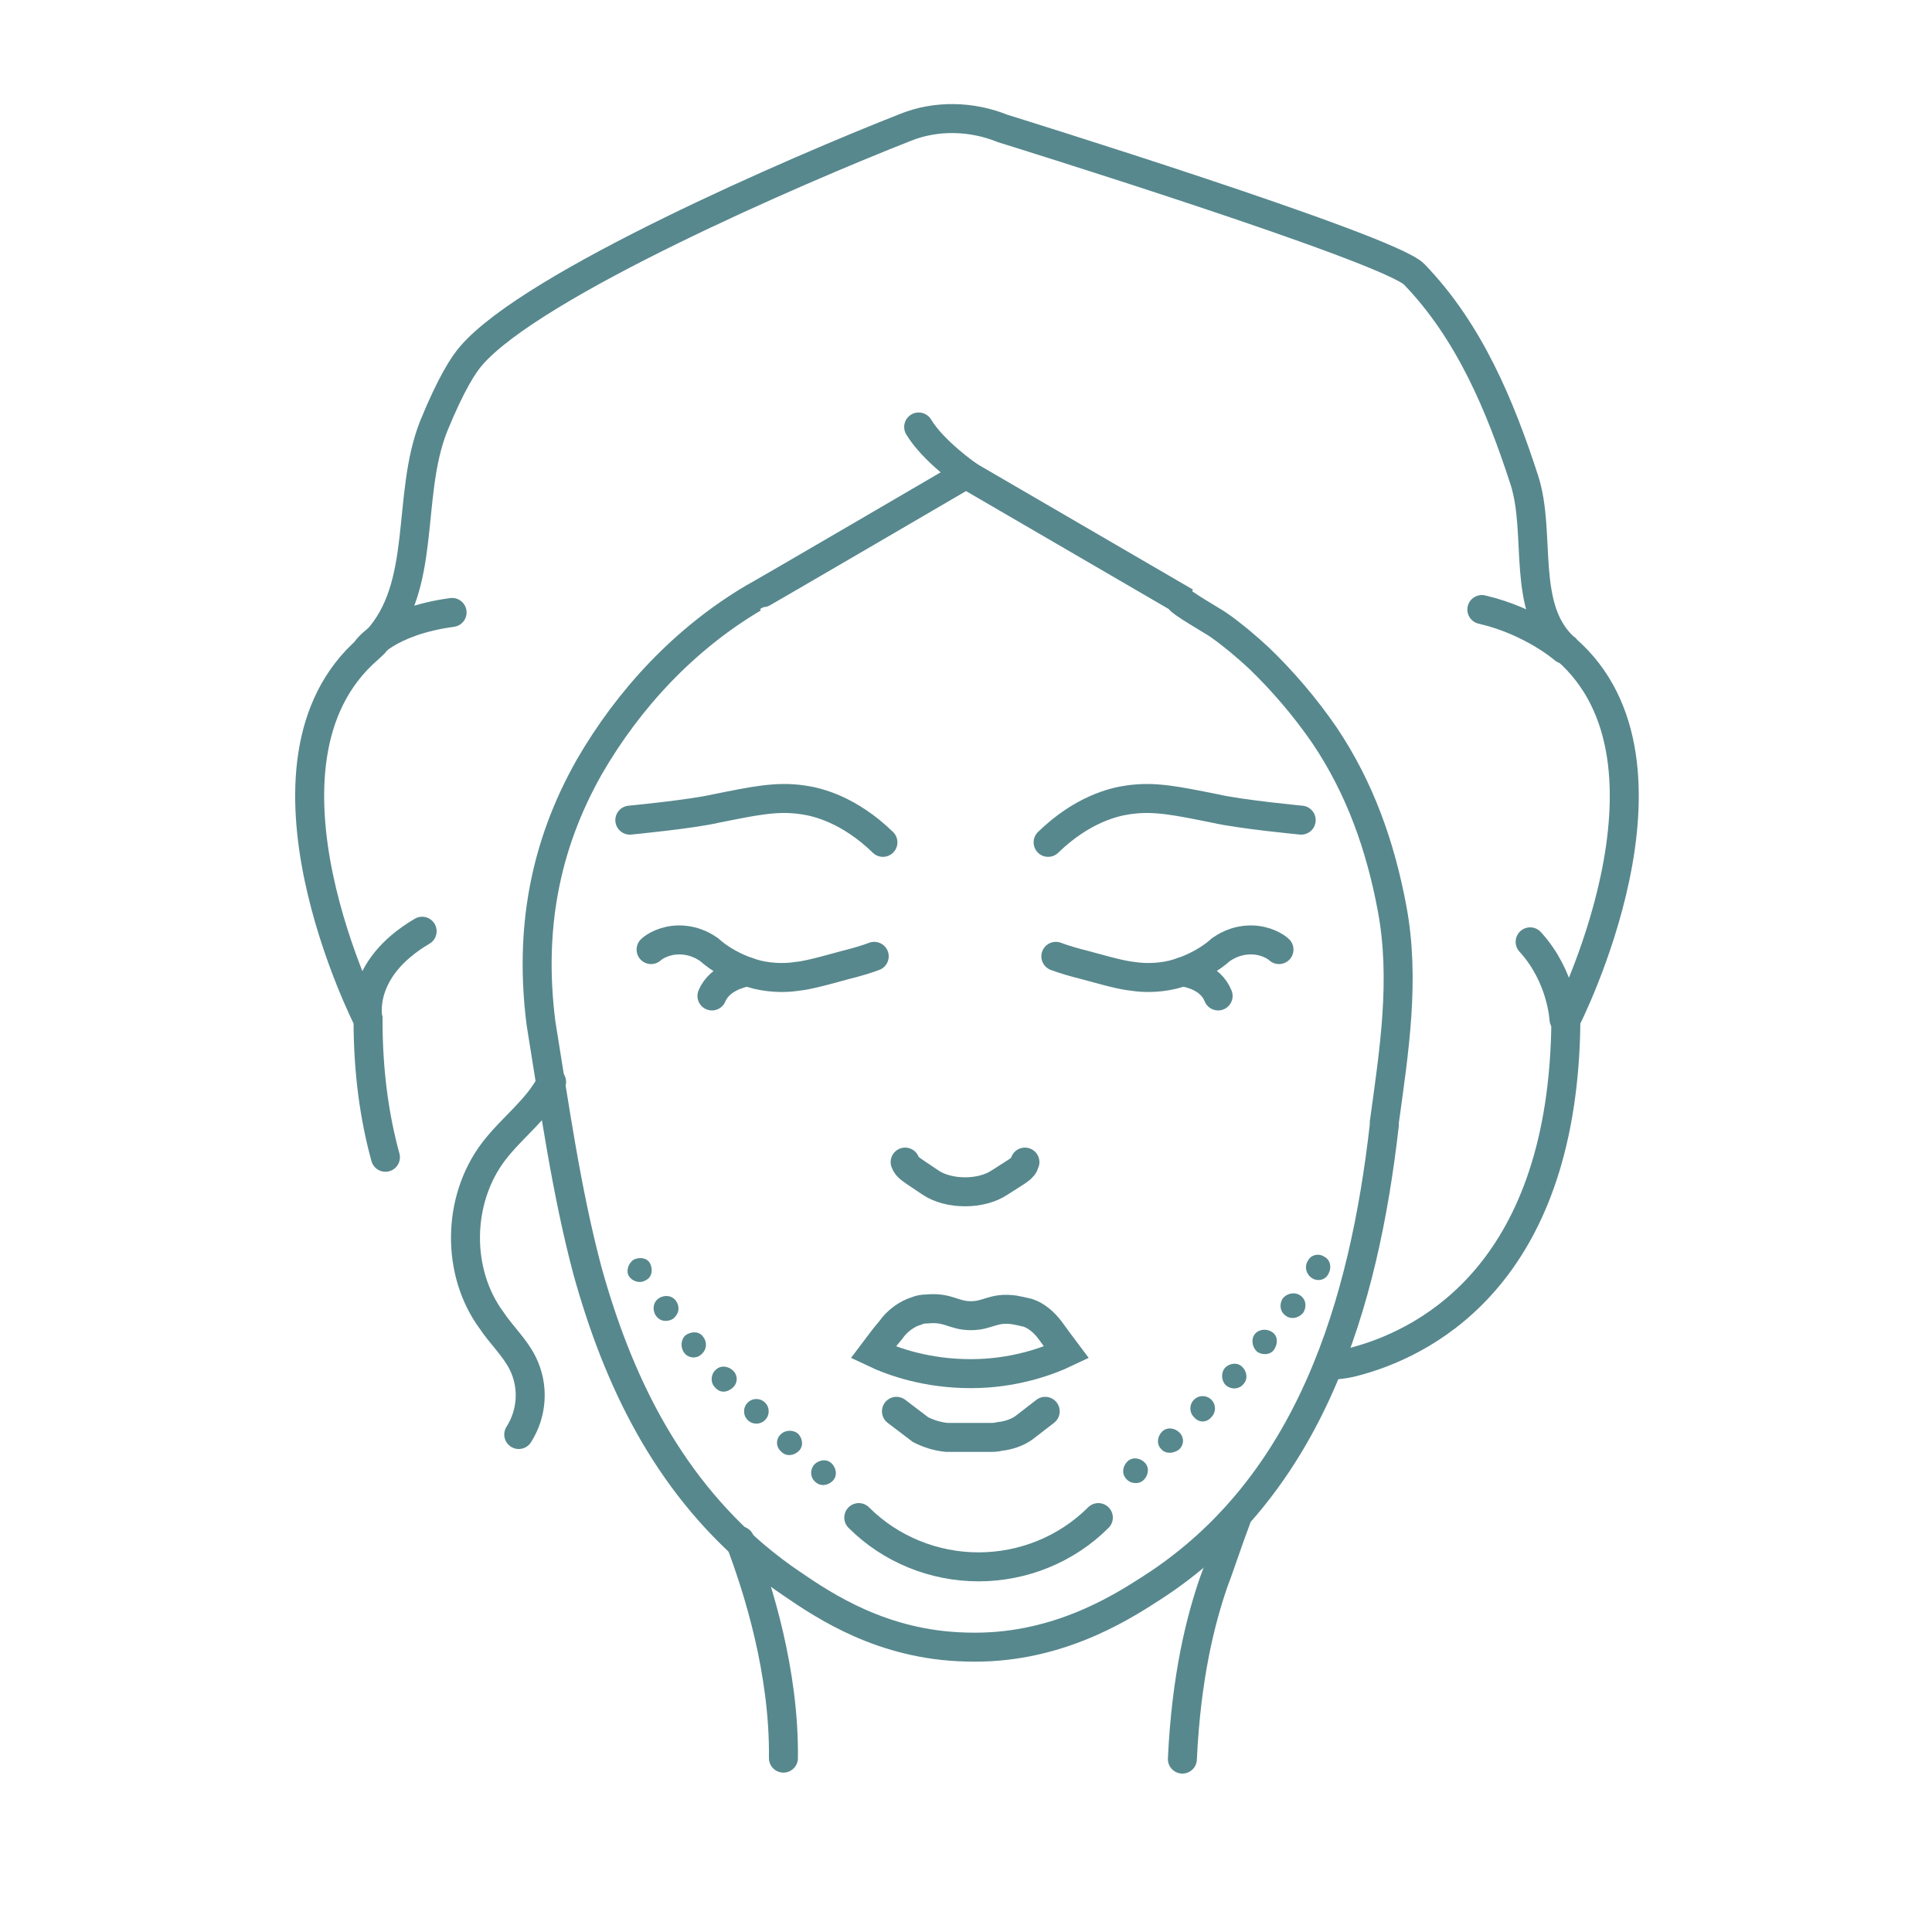 <svg xmlns="http://www.w3.org/2000/svg" xmlns:xlink="http://www.w3.org/1999/xlink" id="Layer_1" x="0px" y="0px" viewBox="0 0 200 200" style="enable-background:new 0 0 200 200;" xml:space="preserve">
<style type="text/css">
	.st0{fill:#57888D;}
	.st1{fill:none;stroke:#57888D;stroke-width:3;stroke-linecap:round;stroke-miterlimit:10;}
</style>
<g id="XMLID_1236_">
	<g id="XMLID_1246_">
		<path id="XMLID_1260_" class="st0" d="M135.8,132.3c-0.6-0.4-0.8-1.2-0.4-1.8c0.3-0.6,1.1-0.8,1.7-0.4c0.6,0.3,0.8,1.1,0.4,1.8    C137.2,132.5,136.4,132.7,135.8,132.3z"></path>
		<path id="XMLID_1259_" class="st0" d="M133.1,136.2c-0.6-0.4-0.7-1.2-0.3-1.8c0.4-0.5,1.2-0.7,1.8-0.3c0.6,0.4,0.7,1.2,0.3,1.8    C134.4,136.5,133.6,136.6,133.1,136.2z"></path>
		<path id="XMLID_1258_" class="st0" d="M130.1,139.9c-0.5-0.5-0.6-1.3-0.2-1.8c0.4-0.5,1.2-0.6,1.8-0.2c0.6,0.4,0.6,1.2,0.2,1.8    C131.5,140.3,130.6,140.3,130.1,139.9z"></path>
		<path id="XMLID_1257_" class="st0" d="M126.9,143.4c-0.5-0.5-0.5-1.3-0.1-1.8c0.5-0.5,1.3-0.6,1.8-0.1c0.5,0.5,0.6,1.3,0.1,1.8    C128.3,143.8,127.5,143.9,126.9,143.4z"></path>
		<path id="XMLID_1256_" class="st0" d="M123.6,146.7c-0.5-0.5-0.5-1.3,0-1.8c0.5-0.5,1.3-0.5,1.8,0c0.5,0.5,0.5,1.3,0,1.8    C124.9,147.3,124.1,147.3,123.6,146.7z"></path>
		<path id="XMLID_1255_" class="st0" d="M120.2,150c-0.5-0.5-0.4-1.3,0.1-1.8c0.5-0.5,1.3-0.4,1.8,0.1c0.5,0.5,0.5,1.3-0.1,1.8    C121.4,150.5,120.6,150.5,120.2,150z"></path>
		<path id="XMLID_1254_" class="st0" d="M116.6,153.1c-0.5-0.5-0.4-1.3,0.1-1.8c0.5-0.5,1.3-0.4,1.8,0.1c0.5,0.5,0.4,1.3-0.1,1.8    C117.9,153.7,117,153.6,116.6,153.1z"></path>
		<path id="XMLID_1253_" class="st0" d="M84.3,151.6c0.5-0.5,1.3-0.6,1.8-0.1c0.5,0.5,0.6,1.3,0.1,1.8c-0.5,0.5-1.3,0.6-1.8,0.1    C83.9,153,83.8,152.2,84.3,151.6z"></path>
		<path id="XMLID_1252_" class="st0" d="M80.8,148.5c0.5-0.5,1.3-0.5,1.8-0.1c0.5,0.5,0.6,1.3,0.1,1.8c-0.5,0.5-1.3,0.6-1.8,0.1    C80.3,149.8,80.3,149,80.8,148.5z"></path>
		<path id="XMLID_1251_" class="st0" d="M77.4,145.2c0.5-0.5,1.3-0.5,1.8,0c0.5,0.5,0.5,1.3,0,1.8c-0.5,0.5-1.3,0.5-1.8,0    C76.9,146.5,76.9,145.7,77.4,145.2z"></path>
		<path id="XMLID_1250_" class="st0" d="M74.1,141.8c0.5-0.5,1.3-0.4,1.8,0.1c0.5,0.5,0.5,1.3-0.1,1.8s-1.3,0.5-1.8-0.1    C73.5,143.1,73.6,142.2,74.1,141.8z"></path>
		<path id="XMLID_1249_" class="st0" d="M71,138.2c0.6-0.4,1.4-0.4,1.8,0.2c0.4,0.5,0.4,1.3-0.2,1.8c-0.5,0.5-1.4,0.4-1.8-0.2    C70.4,139.4,70.5,138.6,71,138.2z"></path>
		<path id="XMLID_1248_" class="st0" d="M68.2,134.4c0.6-0.4,1.4-0.3,1.8,0.3c0.4,0.6,0.3,1.3-0.3,1.8c-0.6,0.4-1.4,0.3-1.8-0.3    C67.5,135.6,67.6,134.8,68.2,134.4z"></path>
		<path id="XMLID_1247_" class="st0" d="M65.6,130.4c0.6-0.3,1.4-0.2,1.7,0.4c0.3,0.6,0.2,1.4-0.4,1.7c-0.6,0.4-1.4,0.2-1.8-0.4    C64.8,131.6,65,130.8,65.6,130.4z"></path>
	</g>
	<path id="XMLID_1245_" class="st1" d="M88.9,157.1c3.3,3.3,7.8,5.1,12.4,5.1l0,0c4.6,0,9.1-1.8,12.4-5.1"></path>
	<g id="XMLID_1705_">
		<path id="XMLID_1716_" class="st1" d="M110.4,140c-2.1,1-5.6,2.2-9.9,2.2c-4.5,0-8-1.2-10.1-2.2c0.6-0.8,1.2-1.6,1.8-2.3    c0.7-1,1.7-1.7,2.7-2c0.2-0.1,0.6-0.2,1.1-0.2c2.2-0.2,2.7,0.7,4.5,0.7c1.8,0,2.3-0.9,4.5-0.6c0.5,0.1,1,0.2,1.4,0.3    c0.9,0.3,1.7,1,2.3,1.8C109.2,138.4,109.8,139.2,110.4,140z"></path>
		<path id="XMLID_1715_" class="st1" d="M92.8,146.1l2.5,1.9c0.8,0.4,1.7,0.7,2.7,0.8c0.2,0,0.4,0,0.6,0h3.8c0.4,0,0.7,0,1.1-0.1    c0.9-0.1,1.8-0.4,2.5-0.9l2.2-1.7"></path>
		<path id="XMLID_1714_" class="st1" d="M106.1,120.3c-0.2,0.7-0.6,0.8-2.6,2.1c-1.9,1.3-5.3,1.3-7.2,0c-1.9-1.3-2.4-1.5-2.6-2.1"></path>
		<g id="XMLID_1711_">
			<path id="XMLID_1713_" class="st1" d="M67.4,98.3c0.3-0.3,1.4-1,2.9-1c1.7,0,2.8,0.8,3.1,1c1,0.9,2.7,2,5,2.6     c1.7,0.4,3.2,0.3,3.9,0.2c0.9-0.1,1.6-0.2,5.2-1.2c1.2-0.3,2.2-0.6,3-0.9"></path>
			<path id="XMLID_1712_" class="st1" d="M73.7,103.1c0.8-1.9,3.1-2.4,3.7-2.5"></path>
		</g>
		<g id="XMLID_1706_">
			<path id="XMLID_1709_" class="st1" d="M132.4,98.3c-0.3-0.3-1.4-1-2.9-1c-1.7,0-2.8,0.8-3.1,1c-1,0.9-2.7,2-5,2.6     c-1.7,0.4-3.2,0.3-3.9,0.2c-0.9-0.1-1.6-0.2-5.2-1.2c-1.2-0.3-2.2-0.6-3-0.9"></path>
			<path id="XMLID_1708_" class="st1" d="M122.4,100.6c0.6,0.1,2.9,0.5,3.7,2.5"></path>
		</g>
	</g>
	<path id="XMLID_1704_" class="st1" d="M108.5,87.2c3.5-3.4,6.8-4.2,8.3-4.4c2.7-0.4,5,0.1,9,0.9c2.6,0.6,8.9,1.2,8.9,1.2"></path>
	<path id="XMLID_1244_" class="st1" d="M91.4,87.2c-3.5-3.4-6.8-4.2-8.3-4.4c-2.7-0.4-5,0.1-9,0.9c-2.6,0.6-8.9,1.2-8.9,1.2"></path>
	<path id="XMLID_1243_" class="st1" d="M53.7,148.5c1.4-2.2,1.6-5,0.4-7.4c-0.8-1.6-2.2-2.9-3.2-4.4c-3.7-5-3.6-12.5,0.2-17.5   c1.9-2.5,4.6-4.4,6-7.2"></path>
	<path id="XMLID_1702_" class="st1" d="M122.4,182.1c0.4-8.6,1.9-14.4,3.2-18.2c0.4-1,1.6-4.6,2.4-6.7"></path>
	<path id="XMLID_1242_" class="st1" d="M81.1,182c0.1-8.9-2.6-17.5-4.5-22.5c0,0,0,0,0,0"></path>
	<path id="XMLID_1241_" class="st1" d="M39.9,119.8c-1.1-4-1.8-8.7-1.8-14.2c0,0-13.6-26.6,0-38.4c0,0,0,0,0,0   c0.3-0.3,0.6-0.5,0.8-0.8c0,0,0,0,0,0c5.4-5.7,3.1-15,6-22.3c1.8-4.4,3.1-6.4,3.9-7.3c6.4-7.4,33.7-19.2,44.9-23.6   c3.2-1.3,6.9-1.2,10.1,0.1c0,0,40,12.4,42.6,15.1c5.7,5.9,8.9,13.6,11.4,21.3c1.8,5.6-0.4,13.3,4.2,17.4c0.1,0,0.1,0.1,0.1,0.1   c13.6,11.8,0,38.4,0,38.4c-0.2,25.8-14,33.1-21.3,35.2c-1,0.3-2,0.5-3,0.5"></path>
	<path id="XMLID_1699_" class="st1" d="M38.1,105.5c0,0-1.2-5.1,5.6-9.1"></path>
	<path id="XMLID_1240_" class="st1" d="M46.8,63.4c-6.7,0.9-8.8,3.8-8.8,3.8"></path>
	<path id="XMLID_1239_" class="st1" d="M161.9,67.2c0,0-3.3-2.9-8.5-4.1"></path>
	<path id="XMLID_1482_" class="st1" d="M161.9,105.5c0,0-0.2-4.4-3.5-8"></path>
	<path id="XMLID_1238_" class="st1" d="M100.2,49.2c0,0-3.6-2.5-5.1-5"></path>
	<path id="XMLID_1237_" class="st1" d="M60.8,131.5c3.1,11.2,8.1,21.7,17.4,29.6c1.2,1,2.5,2,3.7,2.8c3.5,2.4,9.5,6.4,18.1,6.6   c9.1,0.3,15.8-3.9,19.2-6.1c16.5-10.6,22-29.5,24.1-47.9c0-0.1,0-0.2,0-0.3c1-7.3,2.2-14.8,0.8-22.2c-1.2-6.4-3.3-12.4-7-17.9   c-2-2.9-4.3-5.6-6.8-8c-1.3-1.2-2.6-2.3-4-3.3c-0.5-0.4-4.3-2.5-4.3-2.9l-22-12.8c0,0-21.9,12.8-22,12.8   c-7.1,4.2-12.9,10.4-17,17.5c-4.7,8.3-6.2,17-5,26.5C57.4,114.5,58.6,123.2,60.8,131.5z"></path>
</g>
</svg>